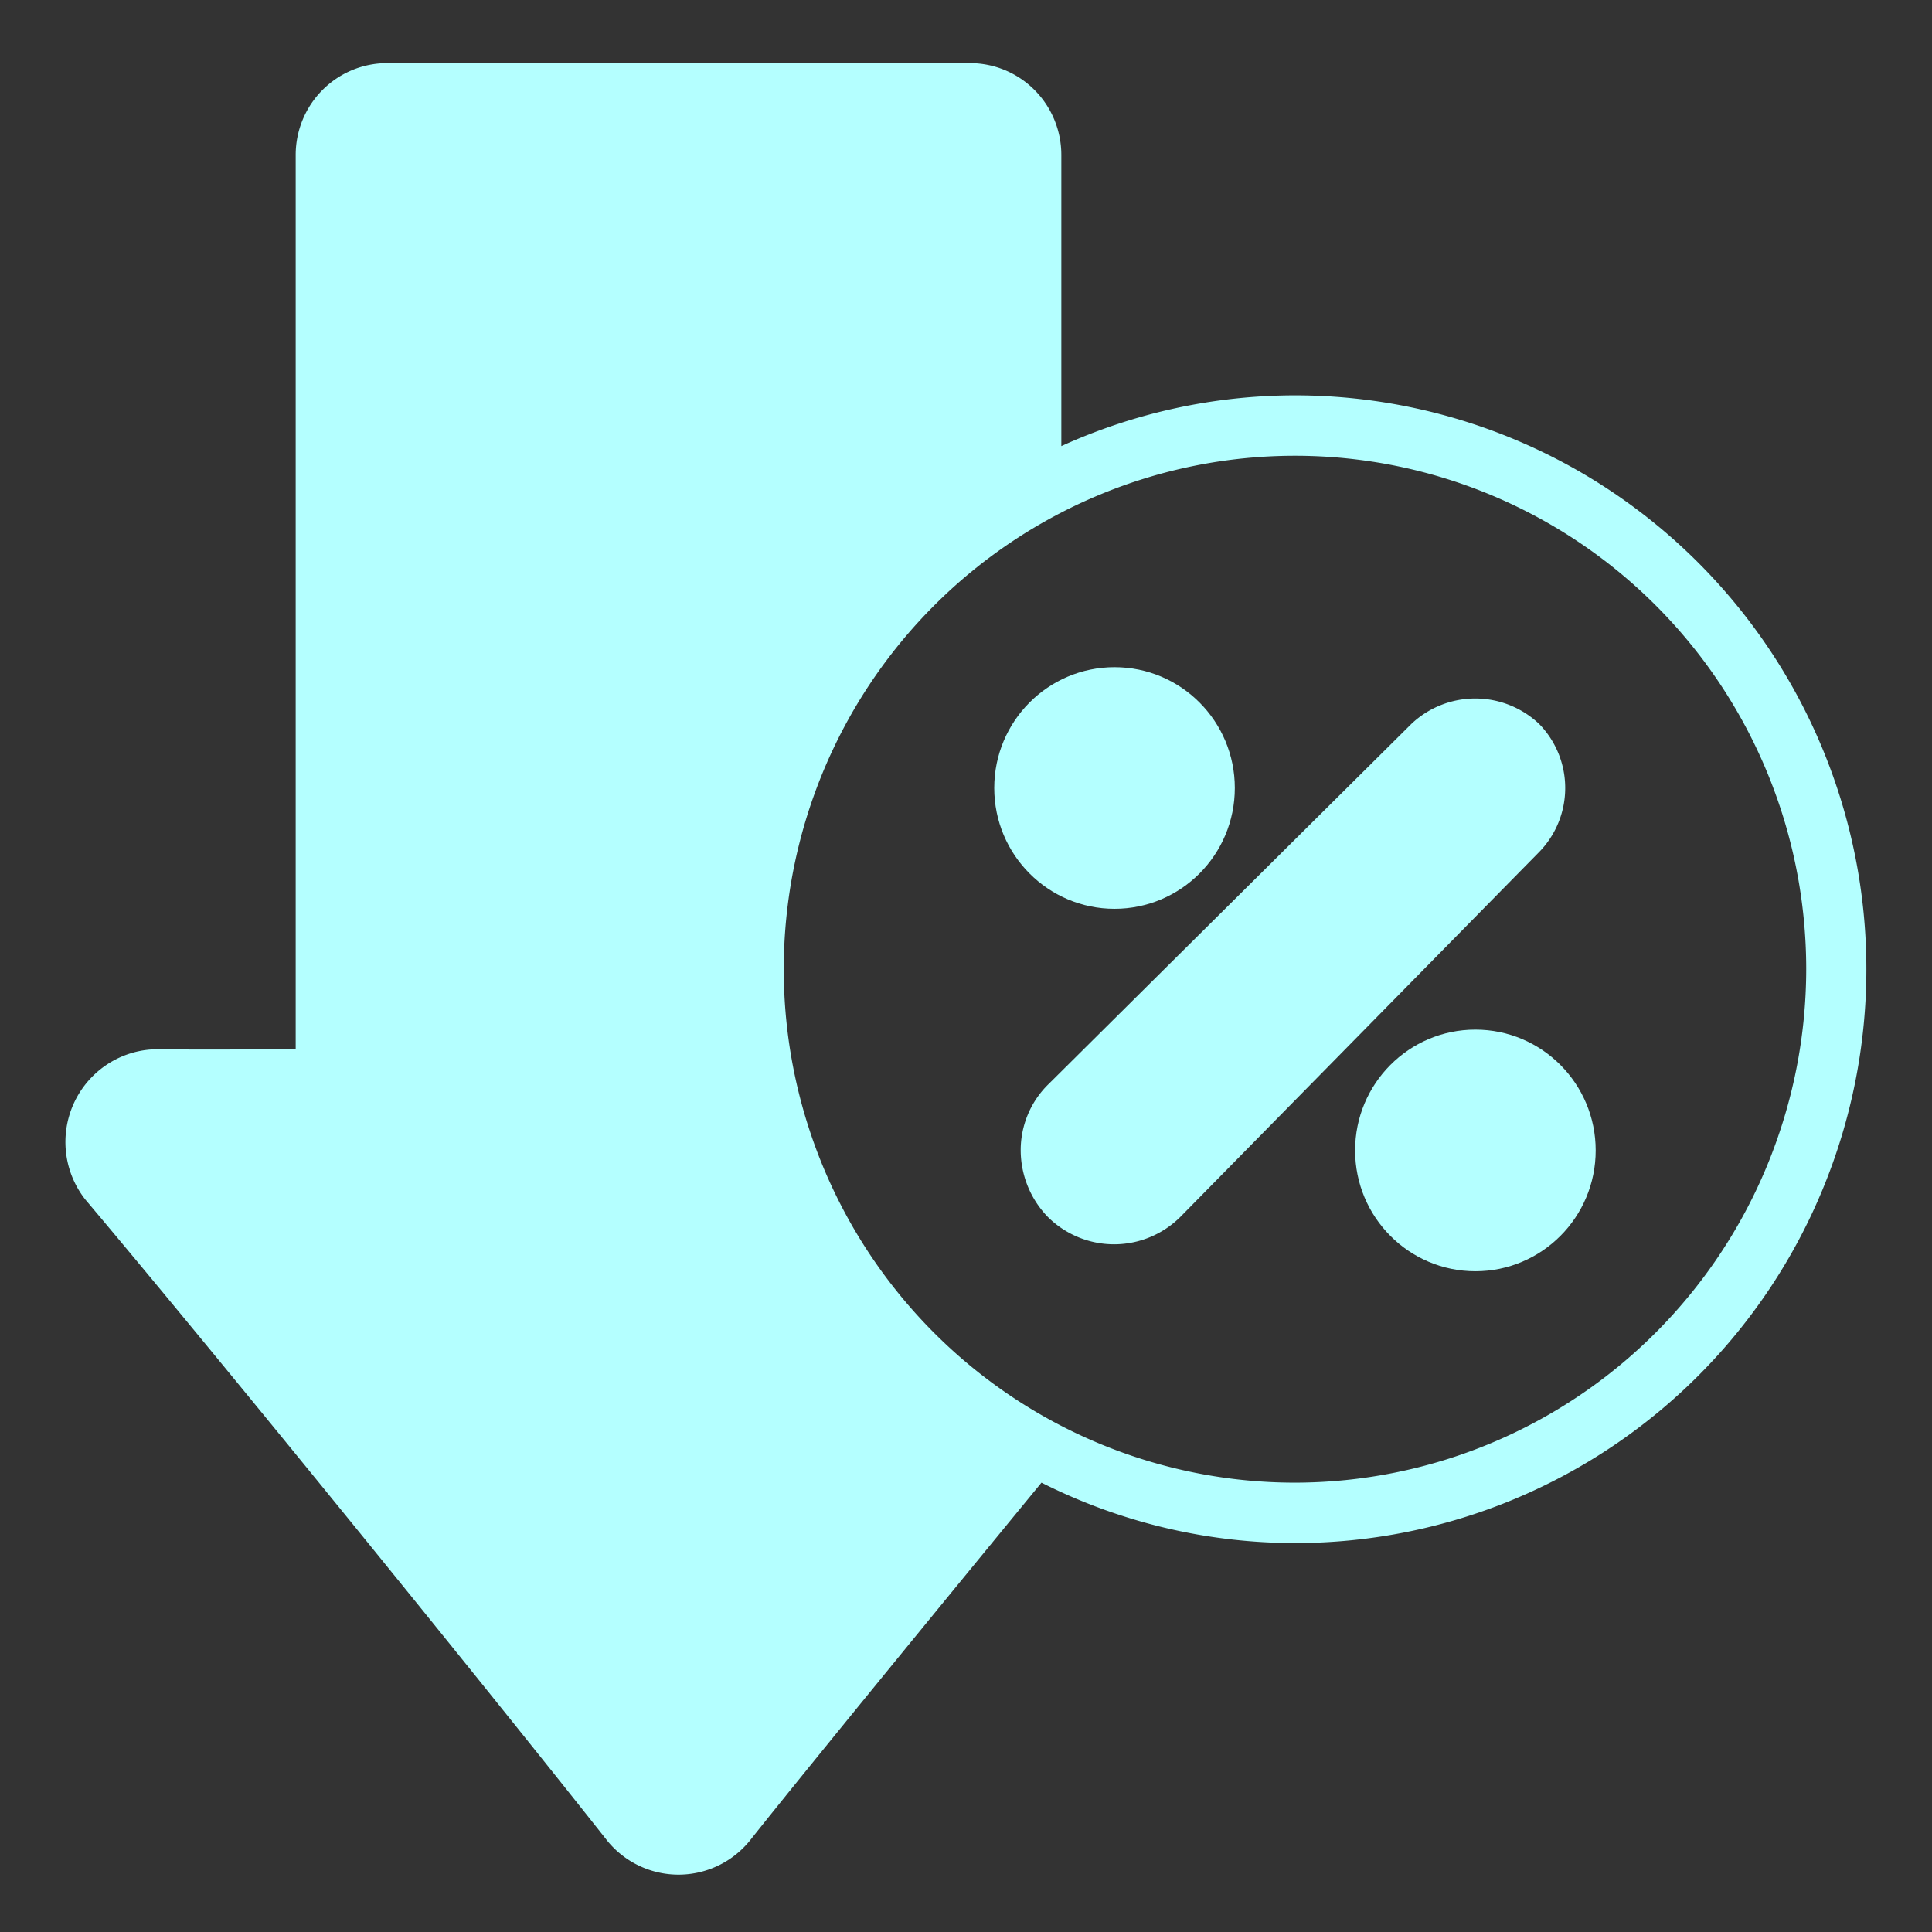 <svg xmlns="http://www.w3.org/2000/svg" xmlns:xlink="http://www.w3.org/1999/xlink" version="1.1" width="1024" height="1024" viewBox="0 0 1024 1024" xml:space="preserve">
<rect x="0" y="0" width="1024" height="1024" fill="#333333" stroke="none"/>
<desc>Created with Fabric.js 3.5.0</desc>
<defs>
</defs>
<rect x="0" y="0" width="100%" height="100%" fill="rgba(255,255,255,0)"/>
<g transform="matrix(15.939 0 0 16.008 511.029 513.701)" id="265899">
<g style="" vector-effect="non-scaling-stroke">
		<g transform="matrix(1 0 0 1 0.057 -0.011)" id="Glyph-2">
<path style="stroke: none; stroke-width: 1; stroke-dasharray: none; stroke-linecap: butt; stroke-dashoffset: 0; stroke-linejoin: miter; stroke-miterlimit: 4; is-custom-font: none; font-file-url: none; fill: rgb(180,255,255); fill-rule: nonzero; opacity: 1;" transform=" translate(-32.056, -31.989)" d="M 43 13 a 18.878 18.878 0 0 0 -7.77 1.68 V 5.04 A 3.039 3.039 0 0 0 32.19 2 H 12.81 A 3.039 3.039 0 0 0 9.77 5.04 V 34.65 s -3.49 0.02 -4.65 0 a 3.072 3.072 0 0 0 -2.35 4.97 C 7.21 44.86 15.88 55.5 20.15 60.88 a 3.062 3.062 0 0 0 4.7 0 c 2.39 -3 9.72 -11.88 9.72 -11.88 A 18.8 18.8 0 0 0 43 51 a 19 19 0 0 0 0 -38 Z m 0 36 A 17 17 0 1 1 60 32 A 17.024 17.024 0 0 1 43 49 Z" stroke-linecap="round"/>
</g>
		<g transform="matrix(1 0 0 1 5 -6)" id="Glyph-2">
<circle style="stroke: none; stroke-width: 1; stroke-dasharray: none; stroke-linecap: butt; stroke-dashoffset: 0; stroke-linejoin: miter; stroke-miterlimit: 4; is-custom-font: none; font-file-url: none; fill: rgb(180,255,255); fill-rule: nonzero; opacity: 1;" cx="0" cy="0" r="4"/>
</g>
		<g transform="matrix(1 0 0 1 17 6)" id="Glyph-2">
<circle style="stroke: none; stroke-width: 1; stroke-dasharray: none; stroke-linecap: butt; stroke-dashoffset: 0; stroke-linejoin: miter; stroke-miterlimit: 4; is-custom-font: none; font-file-url: none; fill: rgb(180,255,255); fill-rule: nonzero; opacity: 1;" cx="0" cy="0" r="4"/>
</g>
		<g transform="matrix(1 0 0 1 10.933 0.072)" id="Glyph-2">
<path style="stroke: none; stroke-width: 1; stroke-dasharray: none; stroke-linecap: butt; stroke-dashoffset: 0; stroke-linejoin: miter; stroke-miterlimit: 4; is-custom-font: none; font-file-url: none; fill: rgb(180,255,255); fill-rule: nonzero; opacity: 1;" transform=" translate(-42.933, -32.072)" d="M 51.12 28.12 L 39.2 40.19 a 3.132 3.132 0 0 1 -4.41 0.02 A 3.169 3.169 0 0 1 33.88 38 a 3.047 3.047 0 0 1 0.93 -2.2 L 46.88 23.87 a 3.1 3.1 0 0 1 4.24 0.01 A 3.027 3.027 0 0 1 51.12 28.12 Z" stroke-linecap="round"/>
</g>
</g>
</g>
</svg>